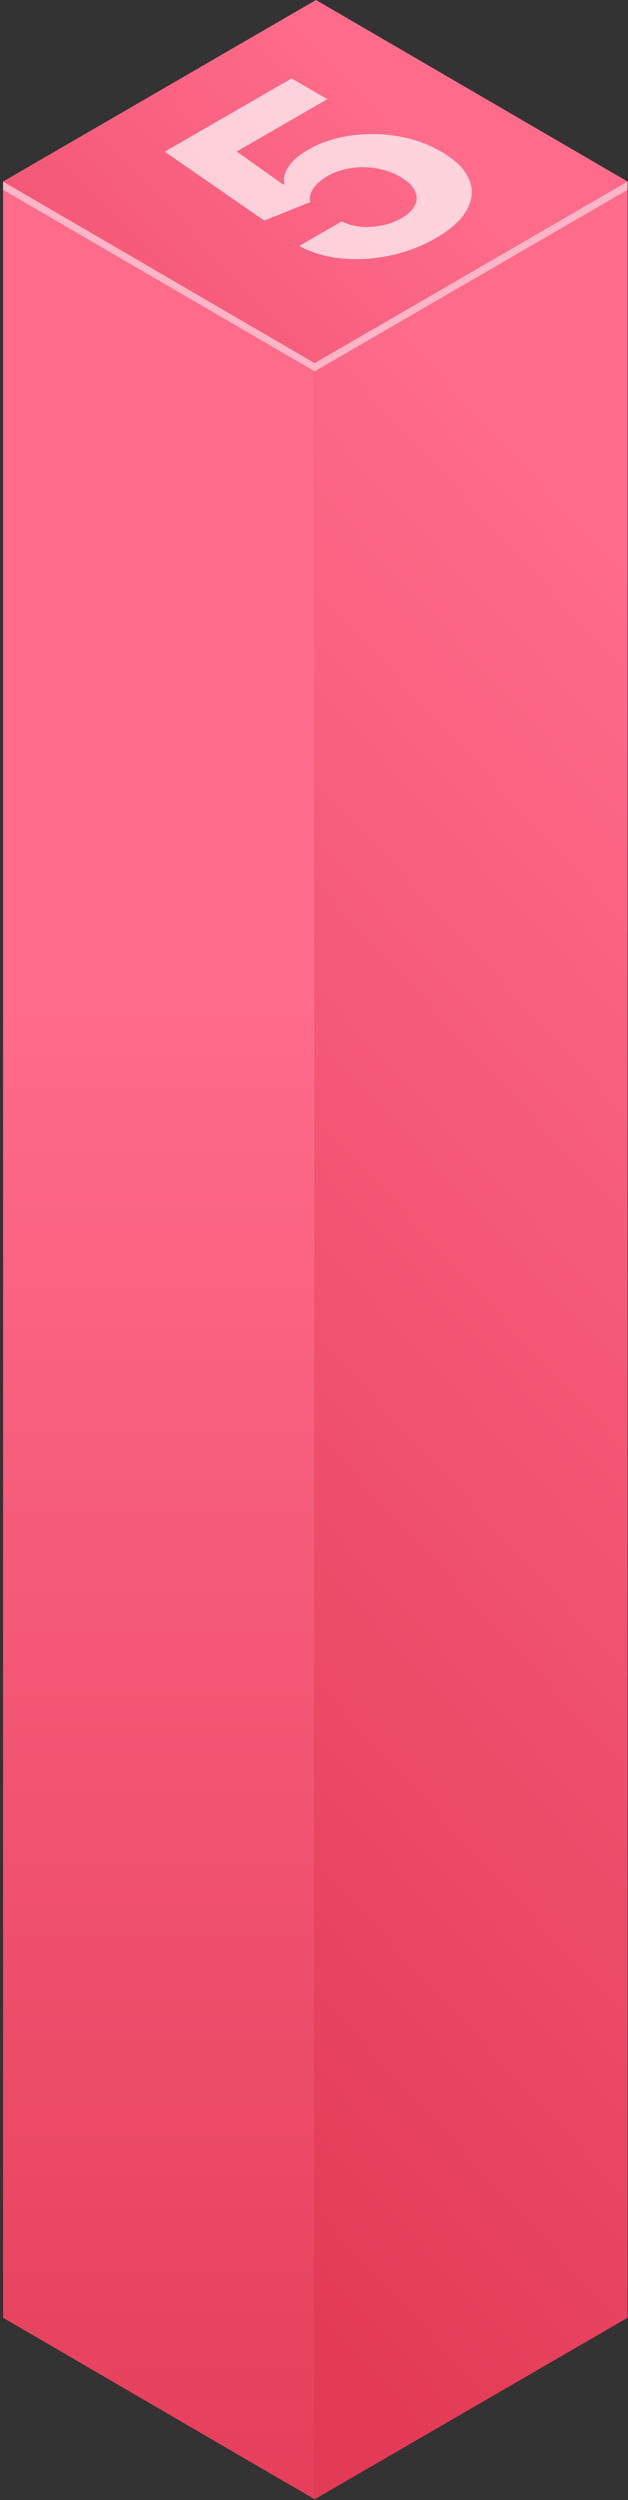 <?xml version="1.0" encoding="UTF-8"?> <svg xmlns="http://www.w3.org/2000/svg" width="183" height="728" viewBox="0 0 183 728" fill="none"><rect x="0" y="0" width="183" height="728" fill="#333333" stroke="none"/> <path d="M0.898 52.857V674.908L91.684 727.766V105.715L0.898 52.857Z" fill="url(#paint0_linear_989_164)"></path> <path d="M91.682 105.715V727.766L182.87 674.908V52.857L91.682 105.715Z" fill="url(#paint1_linear_989_164)"></path> <path d="M0.898 52.857L91.684 105.714L182.872 52.857L92.087 0L0.898 52.857Z" fill="url(#paint2_linear_989_164)"></path> <path opacity="0.5" d="M182.872 52.857V55.278L91.684 108.136L0.898 55.278V52.857L91.684 105.715L182.872 52.857Z" fill="white"></path> <path d="M127.001 69.331C122.829 71.74 118.341 73.445 113.538 74.445C108.756 75.433 104.061 75.7 99.455 75.246C94.85 74.791 90.765 73.581 87.203 71.615L99.603 64.457C102.083 65.729 104.967 66.257 108.254 66.042C111.541 65.826 114.444 64.991 116.963 63.536C118.971 62.377 120.299 61.099 120.949 59.701C121.599 58.281 121.559 56.86 120.831 55.44C120.103 53.997 118.695 52.673 116.609 51.469C114.483 50.242 112.161 49.423 109.641 49.014C107.142 48.594 104.652 48.577 102.172 48.963C99.692 49.349 97.428 50.122 95.381 51.281C93.61 52.304 92.251 53.508 91.307 54.895C90.382 56.27 90.086 57.588 90.421 58.849L77.017 64.235L47.995 44.174L84.959 22.834L95.411 28.868L68.986 44.123L82.567 53.77L82.922 53.565C82.489 52.088 82.853 50.446 84.014 48.639C85.175 46.833 87.085 45.162 89.742 43.628C93.383 41.526 97.487 40.146 102.054 39.487C106.62 38.828 111.226 38.884 115.871 39.657C120.496 40.418 124.738 41.924 128.596 44.174C132.69 46.514 135.367 49.151 136.626 52.082C137.886 54.991 137.719 57.951 136.124 60.962C134.53 63.951 131.489 66.74 127.001 69.331Z" fill="white" fill-opacity="0.7"></path> <defs> <linearGradient id="paint0_linear_989_164" x1="46.137" y1="291.974" x2="46.137" y2="765.974" gradientUnits="userSpaceOnUse"> <stop stop-color="#FF6B8B"></stop> <stop offset="1" stop-color="#E33B56"></stop> </linearGradient> <linearGradient id="paint1_linear_989_164" x1="313.928" y1="304.755" x2="8.695" y2="586.847" gradientUnits="userSpaceOnUse"> <stop stop-color="#FF6B8B"></stop> <stop offset="1" stop-color="#E33B56"></stop> </linearGradient> <linearGradient id="paint2_linear_989_164" x1="112.676" y1="32.959" x2="-65.618" y2="202.886" gradientUnits="userSpaceOnUse"> <stop stop-color="#FF6B8B"></stop> <stop offset="1" stop-color="#E33B56"></stop> </linearGradient> </defs> </svg> 